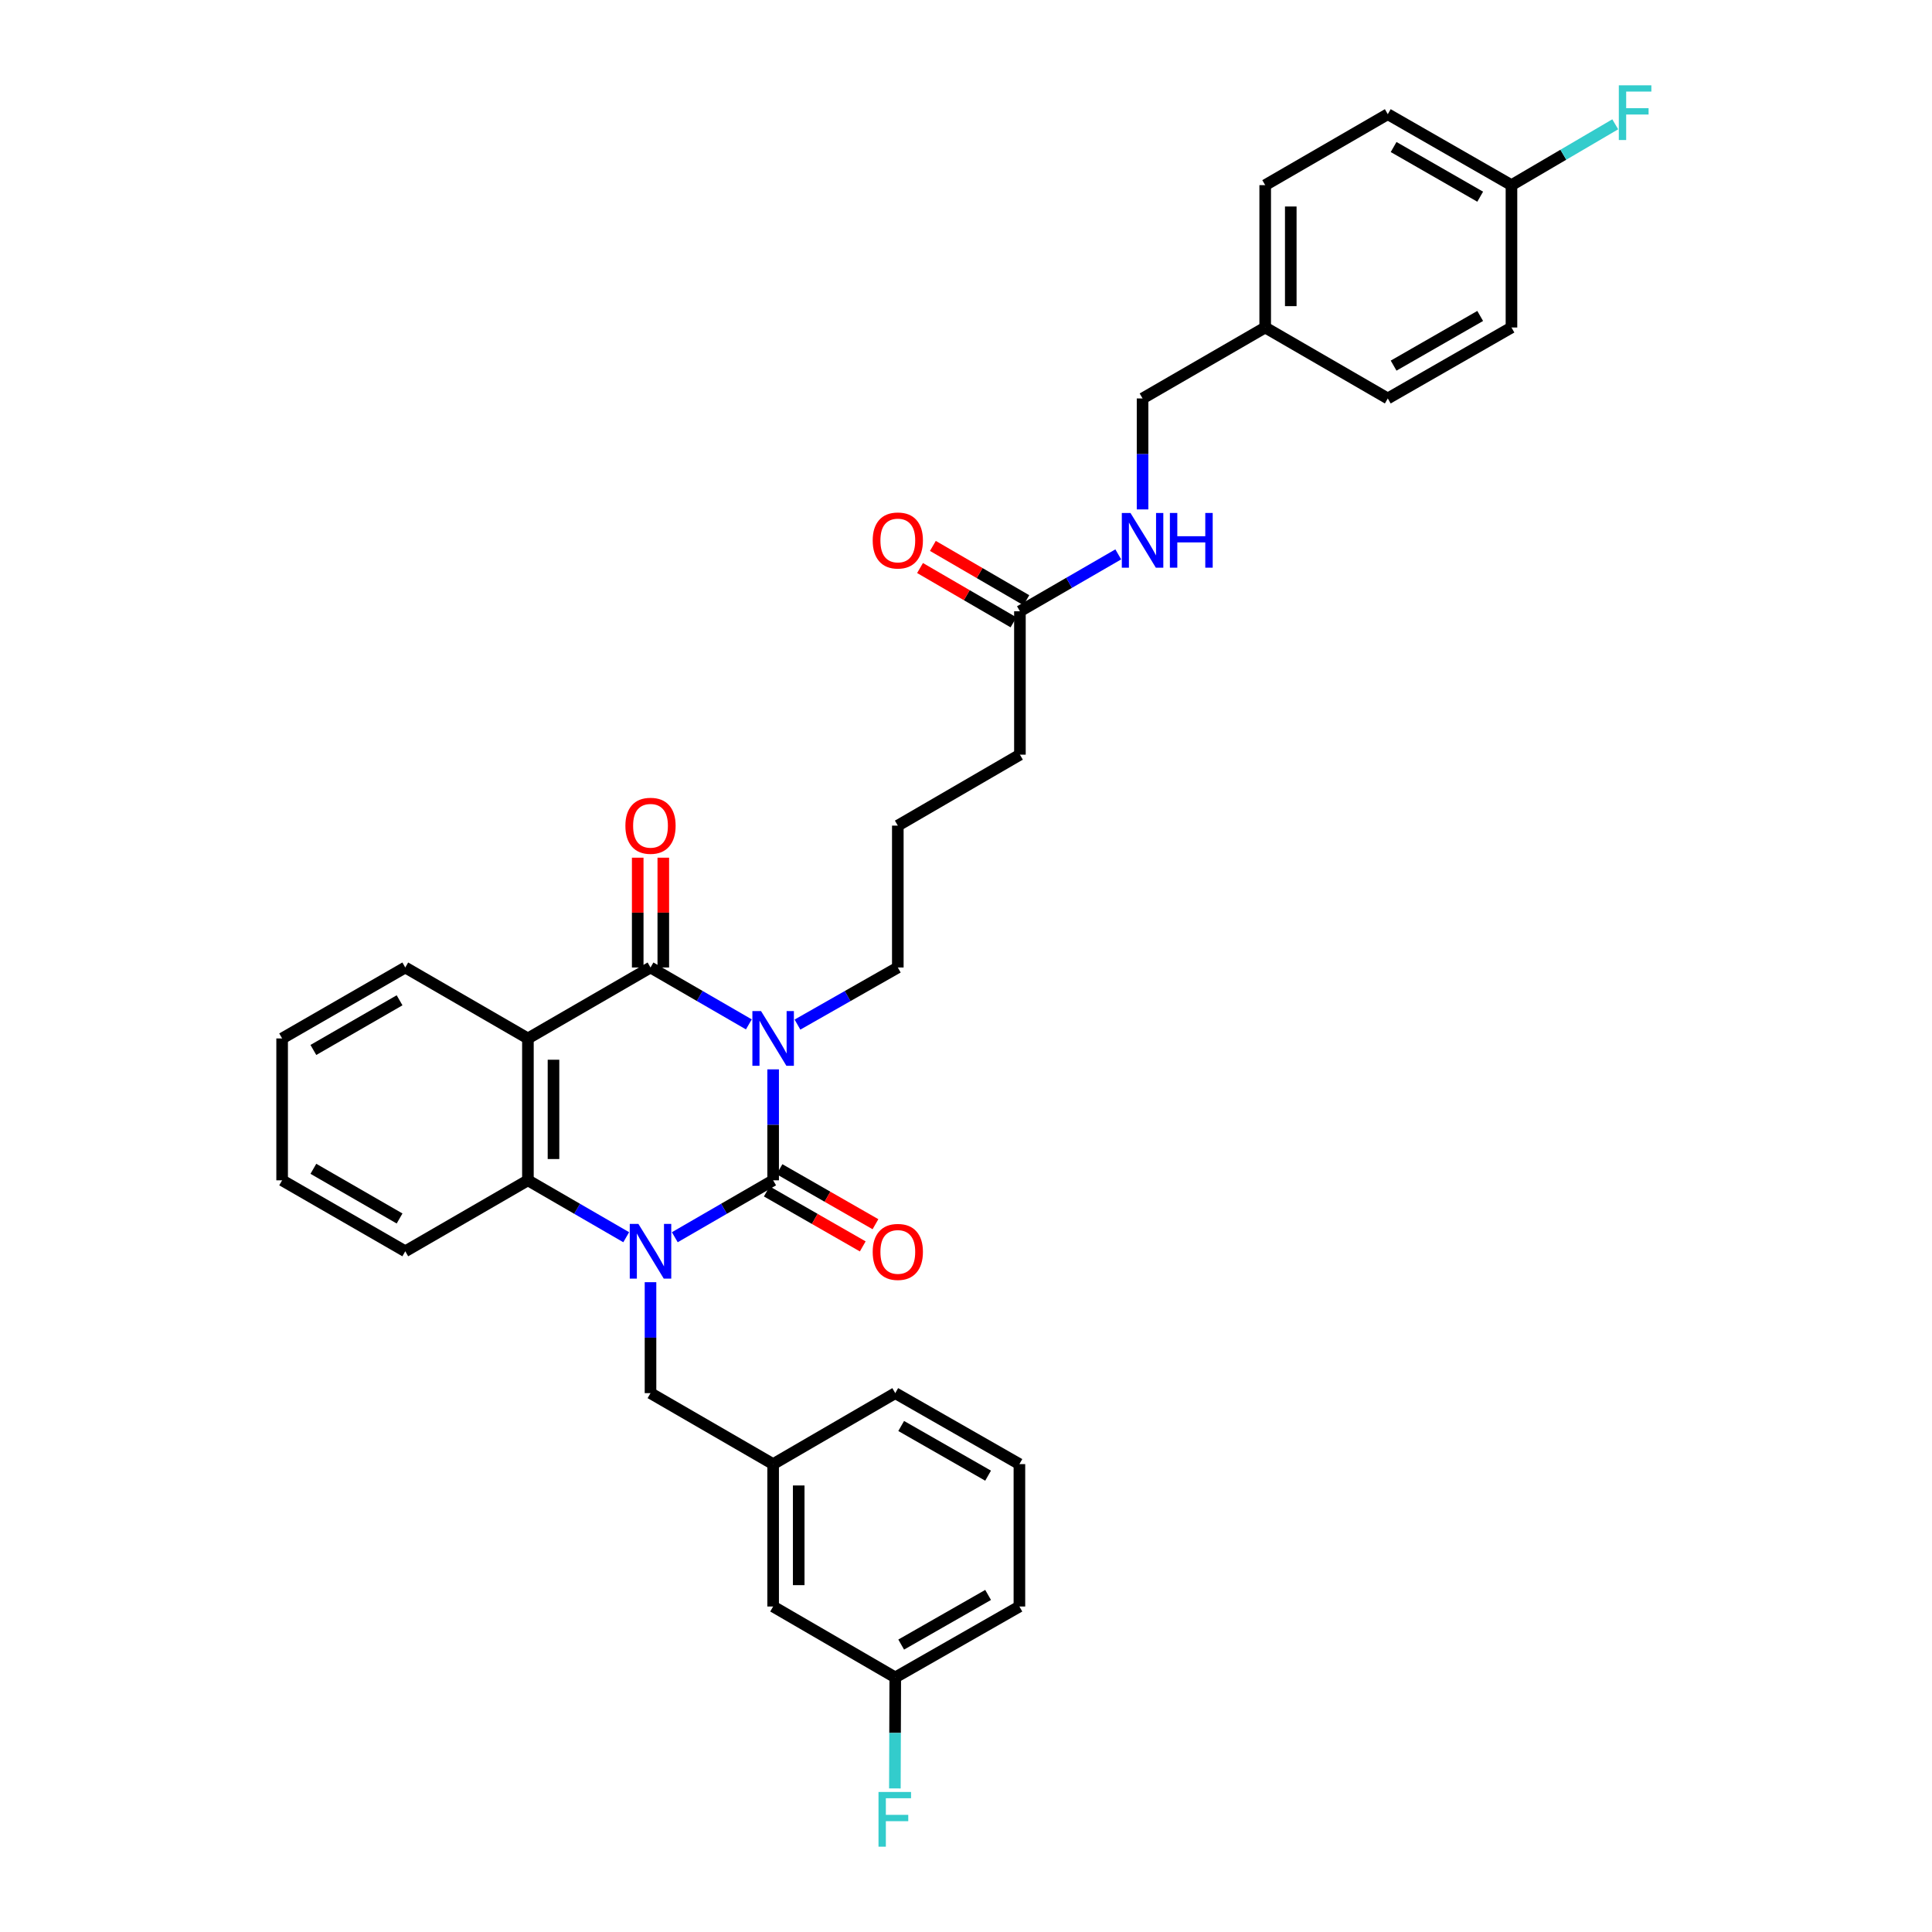 <?xml version='1.0' encoding='iso-8859-1'?>
<svg version='1.1' baseProfile='full'
              xmlns='http://www.w3.org/2000/svg'
                      xmlns:rdkit='http://www.rdkit.org/xml'
                      xmlns:xlink='http://www.w3.org/1999/xlink'
                  xml:space='preserve'
width='1000px' height='1000px' viewBox='0 0 1000 1000'>
<!-- END OF HEADER -->
<rect style='opacity:1.0;fill:#FFFFFF;stroke:none' width='1000' height='1000' x='0' y='0'> </rect>
<path class='bond-0' d='M 400.175,553.495 L 400.175,582.212' style='fill:none;fill-rule:evenodd;stroke:#0000FF;stroke-width:6px;stroke-linecap:butt;stroke-linejoin:miter;stroke-opacity:1' />
<path class='bond-0' d='M 400.175,582.212 L 400.175,610.93' style='fill:none;fill-rule:evenodd;stroke:#000000;stroke-width:6px;stroke-linecap:butt;stroke-linejoin:miter;stroke-opacity:1' />
<path class='bond-2' d='M 387.601,530.224 L 362.151,515.498' style='fill:none;fill-rule:evenodd;stroke:#0000FF;stroke-width:6px;stroke-linecap:butt;stroke-linejoin:miter;stroke-opacity:1' />
<path class='bond-2' d='M 362.151,515.498 L 336.701,500.772' style='fill:none;fill-rule:evenodd;stroke:#000000;stroke-width:6px;stroke-linecap:butt;stroke-linejoin:miter;stroke-opacity:1' />
<path class='bond-10' d='M 412.771,530.33 L 438.739,515.551' style='fill:none;fill-rule:evenodd;stroke:#0000FF;stroke-width:6px;stroke-linecap:butt;stroke-linejoin:miter;stroke-opacity:1' />
<path class='bond-10' d='M 438.739,515.551 L 464.707,500.772' style='fill:none;fill-rule:evenodd;stroke:#000000;stroke-width:6px;stroke-linecap:butt;stroke-linejoin:miter;stroke-opacity:1' />
<path class='bond-1' d='M 400.175,610.93 L 374.725,625.659' style='fill:none;fill-rule:evenodd;stroke:#000000;stroke-width:6px;stroke-linecap:butt;stroke-linejoin:miter;stroke-opacity:1' />
<path class='bond-1' d='M 374.725,625.659 L 349.274,640.387' style='fill:none;fill-rule:evenodd;stroke:#0000FF;stroke-width:6px;stroke-linecap:butt;stroke-linejoin:miter;stroke-opacity:1' />
<path class='bond-6' d='M 396.884,616.673 L 421.721,630.904' style='fill:none;fill-rule:evenodd;stroke:#000000;stroke-width:6px;stroke-linecap:butt;stroke-linejoin:miter;stroke-opacity:1' />
<path class='bond-6' d='M 421.721,630.904 L 446.557,645.135' style='fill:none;fill-rule:evenodd;stroke:#FF0000;stroke-width:6px;stroke-linecap:butt;stroke-linejoin:miter;stroke-opacity:1' />
<path class='bond-6' d='M 403.465,605.187 L 428.302,619.418' style='fill:none;fill-rule:evenodd;stroke:#000000;stroke-width:6px;stroke-linecap:butt;stroke-linejoin:miter;stroke-opacity:1' />
<path class='bond-6' d='M 428.302,619.418 L 453.138,633.65' style='fill:none;fill-rule:evenodd;stroke:#FF0000;stroke-width:6px;stroke-linecap:butt;stroke-linejoin:miter;stroke-opacity:1' />
<path class='bond-5' d='M 336.701,663.66 L 336.701,692.374' style='fill:none;fill-rule:evenodd;stroke:#0000FF;stroke-width:6px;stroke-linecap:butt;stroke-linejoin:miter;stroke-opacity:1' />
<path class='bond-5' d='M 336.701,692.374 L 336.701,721.088' style='fill:none;fill-rule:evenodd;stroke:#000000;stroke-width:6px;stroke-linecap:butt;stroke-linejoin:miter;stroke-opacity:1' />
<path class='bond-33' d='M 324.128,640.385 L 298.689,625.658' style='fill:none;fill-rule:evenodd;stroke:#0000FF;stroke-width:6px;stroke-linecap:butt;stroke-linejoin:miter;stroke-opacity:1' />
<path class='bond-33' d='M 298.689,625.658 L 273.249,610.93' style='fill:none;fill-rule:evenodd;stroke:#000000;stroke-width:6px;stroke-linecap:butt;stroke-linejoin:miter;stroke-opacity:1' />
<path class='bond-3' d='M 336.701,500.772 L 273.249,537.499' style='fill:none;fill-rule:evenodd;stroke:#000000;stroke-width:6px;stroke-linecap:butt;stroke-linejoin:miter;stroke-opacity:1' />
<path class='bond-7' d='M 343.32,500.772 L 343.32,472.354' style='fill:none;fill-rule:evenodd;stroke:#000000;stroke-width:6px;stroke-linecap:butt;stroke-linejoin:miter;stroke-opacity:1' />
<path class='bond-7' d='M 343.32,472.354 L 343.32,443.937' style='fill:none;fill-rule:evenodd;stroke:#FF0000;stroke-width:6px;stroke-linecap:butt;stroke-linejoin:miter;stroke-opacity:1' />
<path class='bond-7' d='M 330.082,500.772 L 330.082,472.354' style='fill:none;fill-rule:evenodd;stroke:#000000;stroke-width:6px;stroke-linecap:butt;stroke-linejoin:miter;stroke-opacity:1' />
<path class='bond-7' d='M 330.082,472.354 L 330.082,443.937' style='fill:none;fill-rule:evenodd;stroke:#FF0000;stroke-width:6px;stroke-linecap:butt;stroke-linejoin:miter;stroke-opacity:1' />
<path class='bond-4' d='M 273.249,537.499 L 273.249,610.93' style='fill:none;fill-rule:evenodd;stroke:#000000;stroke-width:6px;stroke-linecap:butt;stroke-linejoin:miter;stroke-opacity:1' />
<path class='bond-4' d='M 286.487,548.513 L 286.487,599.915' style='fill:none;fill-rule:evenodd;stroke:#000000;stroke-width:6px;stroke-linecap:butt;stroke-linejoin:miter;stroke-opacity:1' />
<path class='bond-13' d='M 273.249,537.499 L 209.768,500.772' style='fill:none;fill-rule:evenodd;stroke:#000000;stroke-width:6px;stroke-linecap:butt;stroke-linejoin:miter;stroke-opacity:1' />
<path class='bond-21' d='M 273.249,610.93 L 209.768,647.664' style='fill:none;fill-rule:evenodd;stroke:#000000;stroke-width:6px;stroke-linecap:butt;stroke-linejoin:miter;stroke-opacity:1' />
<path class='bond-11' d='M 336.701,721.088 L 400.175,757.822' style='fill:none;fill-rule:evenodd;stroke:#000000;stroke-width:6px;stroke-linecap:butt;stroke-linejoin:miter;stroke-opacity:1' />
<path class='bond-8' d='M 527.909,316.396 L 527.909,390.614' style='fill:none;fill-rule:evenodd;stroke:#000000;stroke-width:6px;stroke-linecap:butt;stroke-linejoin:miter;stroke-opacity:1' />
<path class='bond-9' d='M 527.909,316.396 L 553.363,301.67' style='fill:none;fill-rule:evenodd;stroke:#000000;stroke-width:6px;stroke-linecap:butt;stroke-linejoin:miter;stroke-opacity:1' />
<path class='bond-9' d='M 553.363,301.67 L 578.816,286.944' style='fill:none;fill-rule:evenodd;stroke:#0000FF;stroke-width:6px;stroke-linecap:butt;stroke-linejoin:miter;stroke-opacity:1' />
<path class='bond-12' d='M 531.234,310.674 L 507.047,296.619' style='fill:none;fill-rule:evenodd;stroke:#000000;stroke-width:6px;stroke-linecap:butt;stroke-linejoin:miter;stroke-opacity:1' />
<path class='bond-12' d='M 507.047,296.619 L 482.86,282.563' style='fill:none;fill-rule:evenodd;stroke:#FF0000;stroke-width:6px;stroke-linecap:butt;stroke-linejoin:miter;stroke-opacity:1' />
<path class='bond-12' d='M 524.583,322.119 L 500.396,308.064' style='fill:none;fill-rule:evenodd;stroke:#000000;stroke-width:6px;stroke-linecap:butt;stroke-linejoin:miter;stroke-opacity:1' />
<path class='bond-12' d='M 500.396,308.064 L 476.209,294.009' style='fill:none;fill-rule:evenodd;stroke:#FF0000;stroke-width:6px;stroke-linecap:butt;stroke-linejoin:miter;stroke-opacity:1' />
<path class='bond-15' d='M 591.39,263.674 L 591.39,234.956' style='fill:none;fill-rule:evenodd;stroke:#0000FF;stroke-width:6px;stroke-linecap:butt;stroke-linejoin:miter;stroke-opacity:1' />
<path class='bond-15' d='M 591.39,234.956 L 591.39,206.239' style='fill:none;fill-rule:evenodd;stroke:#000000;stroke-width:6px;stroke-linecap:butt;stroke-linejoin:miter;stroke-opacity:1' />
<path class='bond-26' d='M 464.707,500.772 L 464.707,427.341' style='fill:none;fill-rule:evenodd;stroke:#000000;stroke-width:6px;stroke-linecap:butt;stroke-linejoin:miter;stroke-opacity:1' />
<path class='bond-14' d='M 400.175,757.822 L 400.175,831.525' style='fill:none;fill-rule:evenodd;stroke:#000000;stroke-width:6px;stroke-linecap:butt;stroke-linejoin:miter;stroke-opacity:1' />
<path class='bond-14' d='M 413.412,768.877 L 413.412,820.469' style='fill:none;fill-rule:evenodd;stroke:#000000;stroke-width:6px;stroke-linecap:butt;stroke-linejoin:miter;stroke-opacity:1' />
<path class='bond-29' d='M 400.175,757.822 L 463.384,721.088' style='fill:none;fill-rule:evenodd;stroke:#000000;stroke-width:6px;stroke-linecap:butt;stroke-linejoin:miter;stroke-opacity:1' />
<path class='bond-31' d='M 209.768,500.772 L 146.03,537.499' style='fill:none;fill-rule:evenodd;stroke:#000000;stroke-width:6px;stroke-linecap:butt;stroke-linejoin:miter;stroke-opacity:1' />
<path class='bond-31' d='M 206.817,517.751 L 162.2,543.459' style='fill:none;fill-rule:evenodd;stroke:#000000;stroke-width:6px;stroke-linecap:butt;stroke-linejoin:miter;stroke-opacity:1' />
<path class='bond-18' d='M 400.175,831.525 L 463.384,868.23' style='fill:none;fill-rule:evenodd;stroke:#000000;stroke-width:6px;stroke-linecap:butt;stroke-linejoin:miter;stroke-opacity:1' />
<path class='bond-17' d='M 591.39,206.239 L 654.864,169.512' style='fill:none;fill-rule:evenodd;stroke:#000000;stroke-width:6px;stroke-linecap:butt;stroke-linejoin:miter;stroke-opacity:1' />
<path class='bond-16' d='M 782.333,95.831 L 718.315,59.104' style='fill:none;fill-rule:evenodd;stroke:#000000;stroke-width:6px;stroke-linecap:butt;stroke-linejoin:miter;stroke-opacity:1' />
<path class='bond-16' d='M 766.143,101.804 L 721.331,76.095' style='fill:none;fill-rule:evenodd;stroke:#000000;stroke-width:6px;stroke-linecap:butt;stroke-linejoin:miter;stroke-opacity:1' />
<path class='bond-19' d='M 782.333,95.831 L 809.19,80.086' style='fill:none;fill-rule:evenodd;stroke:#000000;stroke-width:6px;stroke-linecap:butt;stroke-linejoin:miter;stroke-opacity:1' />
<path class='bond-19' d='M 809.19,80.086 L 836.047,64.341' style='fill:none;fill-rule:evenodd;stroke:#33CCCC;stroke-width:6px;stroke-linecap:butt;stroke-linejoin:miter;stroke-opacity:1' />
<path class='bond-36' d='M 782.333,95.831 L 782.333,169.512' style='fill:none;fill-rule:evenodd;stroke:#000000;stroke-width:6px;stroke-linecap:butt;stroke-linejoin:miter;stroke-opacity:1' />
<path class='bond-24' d='M 654.864,169.512 L 718.315,206.239' style='fill:none;fill-rule:evenodd;stroke:#000000;stroke-width:6px;stroke-linecap:butt;stroke-linejoin:miter;stroke-opacity:1' />
<path class='bond-25' d='M 654.864,169.512 L 654.864,95.831' style='fill:none;fill-rule:evenodd;stroke:#000000;stroke-width:6px;stroke-linecap:butt;stroke-linejoin:miter;stroke-opacity:1' />
<path class='bond-25' d='M 668.101,158.46 L 668.101,106.883' style='fill:none;fill-rule:evenodd;stroke:#000000;stroke-width:6px;stroke-linecap:butt;stroke-linejoin:miter;stroke-opacity:1' />
<path class='bond-20' d='M 463.384,868.23 L 463.286,896.958' style='fill:none;fill-rule:evenodd;stroke:#000000;stroke-width:6px;stroke-linecap:butt;stroke-linejoin:miter;stroke-opacity:1' />
<path class='bond-20' d='M 463.286,896.958 L 463.188,925.686' style='fill:none;fill-rule:evenodd;stroke:#33CCCC;stroke-width:6px;stroke-linecap:butt;stroke-linejoin:miter;stroke-opacity:1' />
<path class='bond-35' d='M 463.384,868.23 L 527.644,831.525' style='fill:none;fill-rule:evenodd;stroke:#000000;stroke-width:6px;stroke-linecap:butt;stroke-linejoin:miter;stroke-opacity:1' />
<path class='bond-35' d='M 466.457,851.229 L 511.44,825.536' style='fill:none;fill-rule:evenodd;stroke:#000000;stroke-width:6px;stroke-linecap:butt;stroke-linejoin:miter;stroke-opacity:1' />
<path class='bond-34' d='M 209.768,647.664 L 146.03,610.93' style='fill:none;fill-rule:evenodd;stroke:#000000;stroke-width:6px;stroke-linecap:butt;stroke-linejoin:miter;stroke-opacity:1' />
<path class='bond-34' d='M 206.818,630.685 L 162.201,604.971' style='fill:none;fill-rule:evenodd;stroke:#000000;stroke-width:6px;stroke-linecap:butt;stroke-linejoin:miter;stroke-opacity:1' />
<path class='bond-22' d='M 782.333,169.512 L 718.315,206.239' style='fill:none;fill-rule:evenodd;stroke:#000000;stroke-width:6px;stroke-linecap:butt;stroke-linejoin:miter;stroke-opacity:1' />
<path class='bond-22' d='M 766.143,163.539 L 721.331,189.247' style='fill:none;fill-rule:evenodd;stroke:#000000;stroke-width:6px;stroke-linecap:butt;stroke-linejoin:miter;stroke-opacity:1' />
<path class='bond-23' d='M 718.315,59.104 L 654.864,95.831' style='fill:none;fill-rule:evenodd;stroke:#000000;stroke-width:6px;stroke-linecap:butt;stroke-linejoin:miter;stroke-opacity:1' />
<path class='bond-27' d='M 464.707,427.341 L 527.909,390.614' style='fill:none;fill-rule:evenodd;stroke:#000000;stroke-width:6px;stroke-linecap:butt;stroke-linejoin:miter;stroke-opacity:1' />
<path class='bond-28' d='M 527.644,757.822 L 463.384,721.088' style='fill:none;fill-rule:evenodd;stroke:#000000;stroke-width:6px;stroke-linecap:butt;stroke-linejoin:miter;stroke-opacity:1' />
<path class='bond-28' d='M 511.436,763.804 L 466.453,738.09' style='fill:none;fill-rule:evenodd;stroke:#000000;stroke-width:6px;stroke-linecap:butt;stroke-linejoin:miter;stroke-opacity:1' />
<path class='bond-30' d='M 527.644,757.822 L 527.644,831.525' style='fill:none;fill-rule:evenodd;stroke:#000000;stroke-width:6px;stroke-linecap:butt;stroke-linejoin:miter;stroke-opacity:1' />
<path class='bond-32' d='M 146.03,537.499 L 146.03,610.93' style='fill:none;fill-rule:evenodd;stroke:#000000;stroke-width:6px;stroke-linecap:butt;stroke-linejoin:miter;stroke-opacity:1' />
<path  class='atom-0' d='M 393.915 523.339
L 403.195 538.339
Q 404.115 539.819, 405.595 542.499
Q 407.075 545.179, 407.155 545.339
L 407.155 523.339
L 410.915 523.339
L 410.915 551.659
L 407.035 551.659
L 397.075 535.259
Q 395.915 533.339, 394.675 531.139
Q 393.475 528.939, 393.115 528.259
L 393.115 551.659
L 389.435 551.659
L 389.435 523.339
L 393.915 523.339
' fill='#0000FF'/>
<path  class='atom-2' d='M 330.441 633.504
L 339.721 648.504
Q 340.641 649.984, 342.121 652.664
Q 343.601 655.344, 343.681 655.504
L 343.681 633.504
L 347.441 633.504
L 347.441 661.824
L 343.561 661.824
L 333.601 645.424
Q 332.441 643.504, 331.201 641.304
Q 330.001 639.104, 329.641 638.424
L 329.641 661.824
L 325.961 661.824
L 325.961 633.504
L 330.441 633.504
' fill='#0000FF'/>
<path  class='atom-7' d='M 451.707 647.987
Q 451.707 641.187, 455.067 637.387
Q 458.427 633.587, 464.707 633.587
Q 470.987 633.587, 474.347 637.387
Q 477.707 641.187, 477.707 647.987
Q 477.707 654.867, 474.307 658.787
Q 470.907 662.667, 464.707 662.667
Q 458.467 662.667, 455.067 658.787
Q 451.707 654.907, 451.707 647.987
M 464.707 659.467
Q 469.027 659.467, 471.347 656.587
Q 473.707 653.667, 473.707 647.987
Q 473.707 642.427, 471.347 639.627
Q 469.027 636.787, 464.707 636.787
Q 460.387 636.787, 458.027 639.587
Q 455.707 642.387, 455.707 647.987
Q 455.707 653.707, 458.027 656.587
Q 460.387 659.467, 464.707 659.467
' fill='#FF0000'/>
<path  class='atom-8' d='M 323.701 427.421
Q 323.701 420.621, 327.061 416.821
Q 330.421 413.021, 336.701 413.021
Q 342.981 413.021, 346.341 416.821
Q 349.701 420.621, 349.701 427.421
Q 349.701 434.301, 346.301 438.221
Q 342.901 442.101, 336.701 442.101
Q 330.461 442.101, 327.061 438.221
Q 323.701 434.341, 323.701 427.421
M 336.701 438.901
Q 341.021 438.901, 343.341 436.021
Q 345.701 433.101, 345.701 427.421
Q 345.701 421.861, 343.341 419.061
Q 341.021 416.221, 336.701 416.221
Q 332.381 416.221, 330.021 419.021
Q 327.701 421.821, 327.701 427.421
Q 327.701 433.141, 330.021 436.021
Q 332.381 438.901, 336.701 438.901
' fill='#FF0000'/>
<path  class='atom-10' d='M 585.13 265.51
L 594.41 280.51
Q 595.33 281.99, 596.81 284.67
Q 598.29 287.35, 598.37 287.51
L 598.37 265.51
L 602.13 265.51
L 602.13 293.83
L 598.25 293.83
L 588.29 277.43
Q 587.13 275.51, 585.89 273.31
Q 584.69 271.11, 584.33 270.43
L 584.33 293.83
L 580.65 293.83
L 580.65 265.51
L 585.13 265.51
' fill='#0000FF'/>
<path  class='atom-10' d='M 605.53 265.51
L 609.37 265.51
L 609.37 277.55
L 623.85 277.55
L 623.85 265.51
L 627.69 265.51
L 627.69 293.83
L 623.85 293.83
L 623.85 280.75
L 609.37 280.75
L 609.37 293.83
L 605.53 293.83
L 605.53 265.51
' fill='#0000FF'/>
<path  class='atom-13' d='M 451.707 279.75
Q 451.707 272.95, 455.067 269.15
Q 458.427 265.35, 464.707 265.35
Q 470.987 265.35, 474.347 269.15
Q 477.707 272.95, 477.707 279.75
Q 477.707 286.63, 474.307 290.55
Q 470.907 294.43, 464.707 294.43
Q 458.467 294.43, 455.067 290.55
Q 451.707 286.67, 451.707 279.75
M 464.707 291.23
Q 469.027 291.23, 471.347 288.35
Q 473.707 285.43, 473.707 279.75
Q 473.707 274.19, 471.347 271.39
Q 469.027 268.55, 464.707 268.55
Q 460.387 268.55, 458.027 271.35
Q 455.707 274.15, 455.707 279.75
Q 455.707 285.47, 458.027 288.35
Q 460.387 291.23, 464.707 291.23
' fill='#FF0000'/>
<path  class='atom-20' d='M 837.901 44.157
L 854.741 44.157
L 854.741 47.397
L 841.701 47.397
L 841.701 55.997
L 853.301 55.997
L 853.301 59.277
L 841.701 59.277
L 841.701 72.477
L 837.901 72.477
L 837.901 44.157
' fill='#33CCCC'/>
<path  class='atom-21' d='M 454.714 927.523
L 471.554 927.523
L 471.554 930.763
L 458.514 930.763
L 458.514 939.363
L 470.114 939.363
L 470.114 942.643
L 458.514 942.643
L 458.514 955.843
L 454.714 955.843
L 454.714 927.523
' fill='#33CCCC'/>
</svg>
